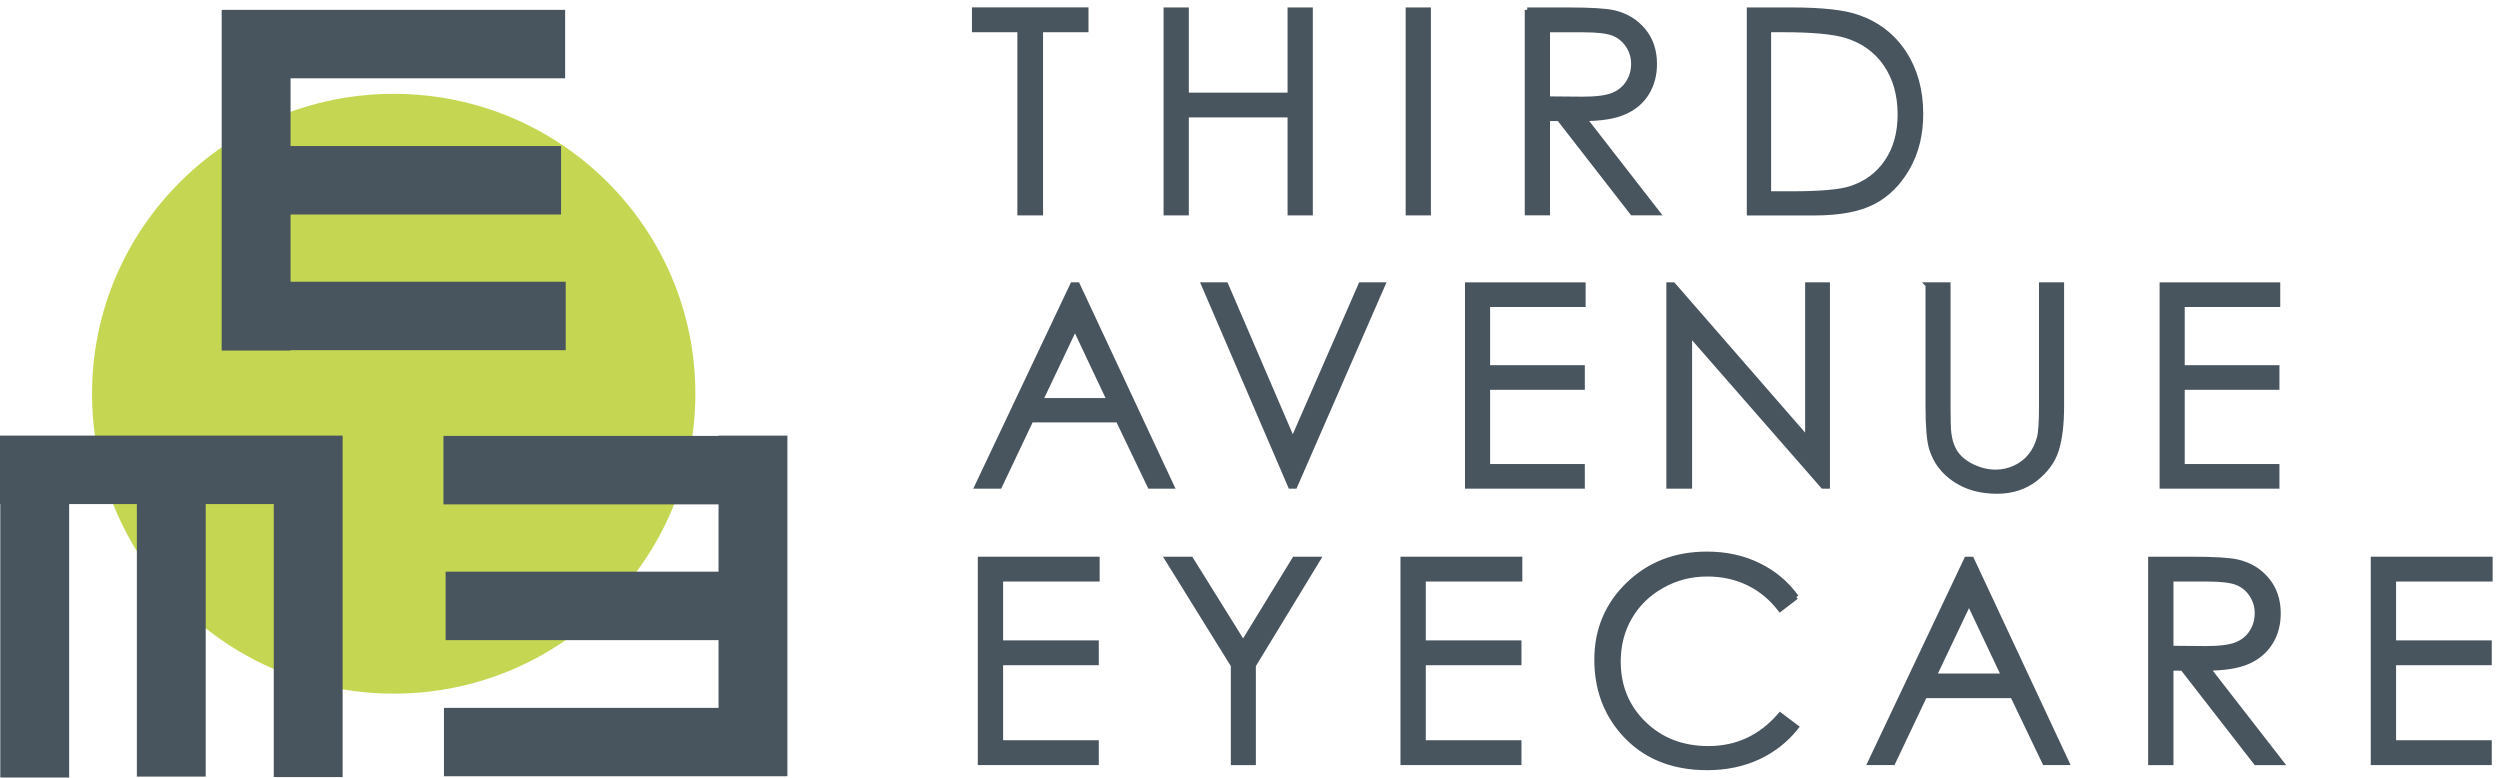 <?xml version="1.0" encoding="UTF-8"?>
<svg width="254px" height="79px" viewBox="0 0 254 79" version="1.1" xmlns="http://www.w3.org/2000/svg" xmlns:xlink="http://www.w3.org/1999/xlink">
    <title>Cut Assets/Homepage/Assets/Nav/thirdavenueeyecare-hp2025-nav-logo</title>
    <g id="Creative-Comps-2024-(Start-Here)" stroke="none" stroke-width="1" fill="none" fill-rule="evenodd">
        <g id="Third-Avenue-Eyecare---Creative-Comps---October-2024---1470px" transform="translate(-155, -19)" fill-rule="nonzero">
            <g id="ThirdAve_Horizontal-Logo" transform="translate(155, 20)">
                <g id="Group">
                    <path d="M70.649,39.004 C70.649,55.835 56.923,69.474 40,69.474 C23.077,69.474 9.351,55.835 9.351,39.004 C9.351,22.173 23.07,8.533 40,8.533 C56.93,8.533 70.649,22.173 70.649,39.004" id="Path" fill="#C5D752"></path>
                    <polygon id="Path" fill="#48545E" points="29.52 34.579 57.476 34.579 57.476 27.624 29.52 27.624 29.52 20.793 57.004 20.793 57.004 13.838 29.52 13.838 29.52 6.956 57.417 6.956 57.417 0 22.613 0 22.613 0.015 22.524 0.015 22.524 34.616 29.52 34.616"></polygon>
                    <polygon id="Path" fill="#48545E" points="0.03 50.215 0.03 78 7.026 78 7.026 50.215 13.904 50.215 13.904 77.905 20.9 77.905 20.9 50.215 27.815 50.215 27.815 77.949 34.812 77.949 34.812 43.34 34.804 43.34 34.804 43.259 0 43.259 0 50.215"></polygon>
                    <polygon id="Path" fill="#48545E" points="73.004 43.288 45.055 43.288 45.055 50.244 73.004 50.244 73.004 57.082 45.277 57.082 45.277 64.038 73.004 64.038 73.004 70.92 45.107 70.92 45.107 77.868 79.911 77.868 79.911 77.861 80 77.861 80 43.259 73.004 43.259"></polygon>
                </g>
                <g id="Group" transform="translate(99, 0)" fill="#48545E" stroke="#48545E" stroke-width="0.5">
                    <polygon id="Path" points="0 2.023 0 0 11.339 0 11.339 2.023 6.724 2.023 6.724 20.634 4.615 20.634 4.615 2.023"></polygon>
                    <polygon id="Path" points="19.469 0.007 21.534 0.007 21.534 8.663 32.067 8.663 32.067 0.007 34.133 0.007 34.133 20.634 32.067 20.634 32.067 10.679 21.534 10.679 21.534 20.634 19.469 20.634"></polygon>
                    <polygon id="Path" points="44.065 0.007 46.13 0.007 46.13 20.634 44.065 20.634"></polygon>
                    <path d="M56.165,0.007 L60.289,0.007 C62.589,0.007 64.142,0.102 64.955,0.285 C66.185,0.57 67.181,1.169 67.95,2.089 C68.72,3.009 69.1,4.149 69.1,5.493 C69.1,6.618 68.837,7.604 68.309,8.458 C67.782,9.313 67.02,9.956 66.039,10.386 C65.057,10.825 63.695,11.044 61.959,11.051 L69.401,20.627 L66.844,20.627 L59.403,11.051 L58.231,11.051 L58.231,20.627 L56.165,20.627 L56.165,0 L56.165,0.007 Z M58.231,2.031 L58.231,9.042 L61.798,9.072 C63.175,9.072 64.2,8.94 64.859,8.677 C65.519,8.414 66.039,7.998 66.412,7.421 C66.786,6.844 66.969,6.201 66.969,5.493 C66.969,4.784 66.779,4.171 66.405,3.608 C66.031,3.046 65.533,2.637 64.925,2.396 C64.317,2.155 63.299,2.031 61.886,2.031 L58.238,2.031 L58.231,2.031 Z" id="Shape"></path>
                    <path d="M78.725,20.634 L78.725,0.007 L83.017,0.007 C86.108,0.007 88.357,0.256 89.756,0.752 C91.763,1.454 93.33,2.666 94.458,4.397 C95.586,6.128 96.15,8.188 96.15,10.584 C96.15,12.651 95.703,14.469 94.81,16.04 C93.916,17.61 92.752,18.772 91.323,19.517 C89.895,20.262 87.888,20.641 85.31,20.641 L78.725,20.641 L78.725,20.634 Z M80.71,18.684 L83.098,18.684 C85.954,18.684 87.939,18.509 89.045,18.151 C90.598,17.647 91.821,16.741 92.715,15.426 C93.609,14.112 94.048,12.512 94.048,10.613 C94.048,8.626 93.565,6.924 92.598,5.515 C91.631,4.105 90.283,3.141 88.562,2.615 C87.265,2.22 85.134,2.023 82.16,2.023 L80.695,2.023 L80.695,18.684 L80.71,18.684 Z" id="Shape"></path>
                    <path d="M10.474,27.938 L20.04,48.397 L17.828,48.397 L14.598,41.663 L5.757,41.663 L2.564,48.397 L0.278,48.397 L9.969,27.938 L10.474,27.938 Z M10.218,32.284 L6.702,39.691 L13.719,39.691 L10.218,32.284 L10.218,32.284 Z" id="Shape"></path>
                    <polygon id="Path" points="23.314 27.938 25.548 27.938 32.345 43.744 39.253 27.938 41.487 27.938 32.558 48.397 32.111 48.397 23.307 27.938"></polygon>
                    <polygon id="Path" points="50.093 27.938 61.849 27.938 61.849 29.94 52.144 29.94 52.144 36.353 61.768 36.353 61.768 38.354 52.144 38.354 52.144 46.396 61.768 46.396 61.768 48.397 50.093 48.397"></polygon>
                    <polygon id="Path" points="70.551 48.397 70.551 27.938 70.997 27.938 84.651 43.62 84.651 27.938 86.672 27.938 86.672 48.397 86.211 48.397 72.667 32.905 72.667 48.397"></polygon>
                    <path d="M96.875,27.938 L98.926,27.938 L98.926,40.29 C98.926,41.758 98.956,42.671 99.007,43.029 C99.109,43.832 99.344,44.511 99.717,45.052 C100.091,45.592 100.662,46.052 101.431,46.418 C102.2,46.783 102.977,46.965 103.76,46.965 C104.442,46.965 105.086,46.819 105.716,46.535 C106.339,46.25 106.859,45.848 107.276,45.337 C107.694,44.825 108.001,44.212 108.199,43.489 C108.338,42.97 108.412,41.904 108.412,40.29 L108.412,27.938 L110.462,27.938 L110.462,40.29 C110.462,42.116 110.279,43.591 109.928,44.723 C109.569,45.848 108.851,46.827 107.782,47.667 C106.705,48.499 105.409,48.916 103.885,48.916 C102.23,48.916 100.809,48.521 99.629,47.732 C98.45,46.944 97.659,45.899 97.256,44.606 C97.007,43.81 96.883,42.371 96.883,40.297 L96.883,27.946 L96.875,27.938 Z" id="Path"></path>
                    <polygon id="Path" points="120.666 27.938 132.422 27.938 132.422 29.94 122.717 29.94 122.717 36.353 132.341 36.353 132.341 38.354 122.717 38.354 122.717 46.396 132.341 46.396 132.341 48.397 120.666 48.397"></polygon>
                    <polygon id="Path" points="0.593 55.811 12.474 55.811 12.474 57.834 2.666 57.834 2.666 64.313 12.386 64.313 12.386 66.336 2.666 66.336 2.666 74.458 12.386 74.458 12.386 76.481 0.593 76.481 0.593 55.811"></polygon>
                    <polygon id="Path" points="19.615 55.811 21.996 55.811 27.299 64.335 32.521 55.811 34.916 55.811 28.346 66.606 28.346 76.489 26.303 76.489 26.303 66.606 19.608 55.811"></polygon>
                    <polygon id="Path" points="43.538 55.811 55.418 55.811 55.418 57.834 45.61 57.834 45.61 64.313 55.33 64.313 55.33 66.336 45.61 66.336 45.61 74.458 55.33 74.458 55.33 76.481 43.538 76.481 43.538 55.811"></polygon>
                    <path d="M83.493,59.645 L81.86,60.894 C80.959,59.726 79.875,58.835 78.615,58.228 C77.355,57.622 75.964,57.323 74.447,57.323 C72.792,57.323 71.261,57.717 69.855,58.513 C68.449,59.302 67.357,60.369 66.581,61.705 C65.804,63.042 65.416,64.539 65.416,66.212 C65.416,68.732 66.28,70.835 68.016,72.523 C69.752,74.21 71.935,75.05 74.579,75.05 C77.48,75.05 79.912,73.918 81.867,71.646 L83.501,72.88 C82.468,74.188 81.179,75.203 79.633,75.926 C78.088,76.642 76.359,77 74.455,77 C70.829,77 67.965,75.795 65.87,73.392 C64.112,71.361 63.233,68.907 63.233,66.029 C63.233,63.005 64.295,60.456 66.427,58.389 C68.558,56.322 71.225,55.292 74.425,55.292 C76.359,55.292 78.11,55.672 79.67,56.439 C81.23,57.199 82.504,58.272 83.501,59.653 L83.493,59.645 Z" id="Path"></path>
                    <path d="M101.314,55.811 L110.983,76.481 L108.741,76.481 L105.482,69.681 L96.553,69.681 L93.323,76.481 L91.008,76.481 L100.801,55.811 L101.307,55.811 L101.314,55.811 Z M101.05,60.201 L97.498,67.68 L104.588,67.68 L101.05,60.201 Z" id="Shape"></path>
                    <path d="M119.501,55.811 L123.632,55.811 C125.932,55.811 127.492,55.906 128.313,56.088 C129.543,56.373 130.547,56.972 131.316,57.9 C132.085,58.82 132.473,59.959 132.473,61.311 C132.473,62.436 132.209,63.429 131.675,64.284 C131.14,65.138 130.385,65.781 129.397,66.219 C128.408,66.657 127.045,66.876 125.309,66.891 L132.766,76.489 L130.202,76.489 L122.746,66.891 L121.574,66.891 L121.574,76.489 L119.501,76.489 L119.501,55.818 L119.501,55.811 Z M121.574,57.834 L121.574,64.861 L125.148,64.89 C126.533,64.89 127.558,64.758 128.217,64.495 C128.884,64.232 129.397,63.816 129.77,63.239 C130.144,62.662 130.327,62.019 130.327,61.303 C130.327,60.588 130.136,59.981 129.763,59.412 C129.389,58.842 128.891,58.44 128.283,58.199 C127.675,57.958 126.657,57.834 125.236,57.834 L121.581,57.834 L121.574,57.834 Z" id="Shape"></path>
                    <polygon id="Path" points="142.119 55.811 154 55.811 154 57.834 144.192 57.834 144.192 64.313 153.912 64.313 153.912 66.336 144.192 66.336 144.192 74.458 153.912 74.458 153.912 76.481 142.119 76.481 142.119 55.811"></polygon>
                </g>
            </g>
        </g>
    </g>
</svg>